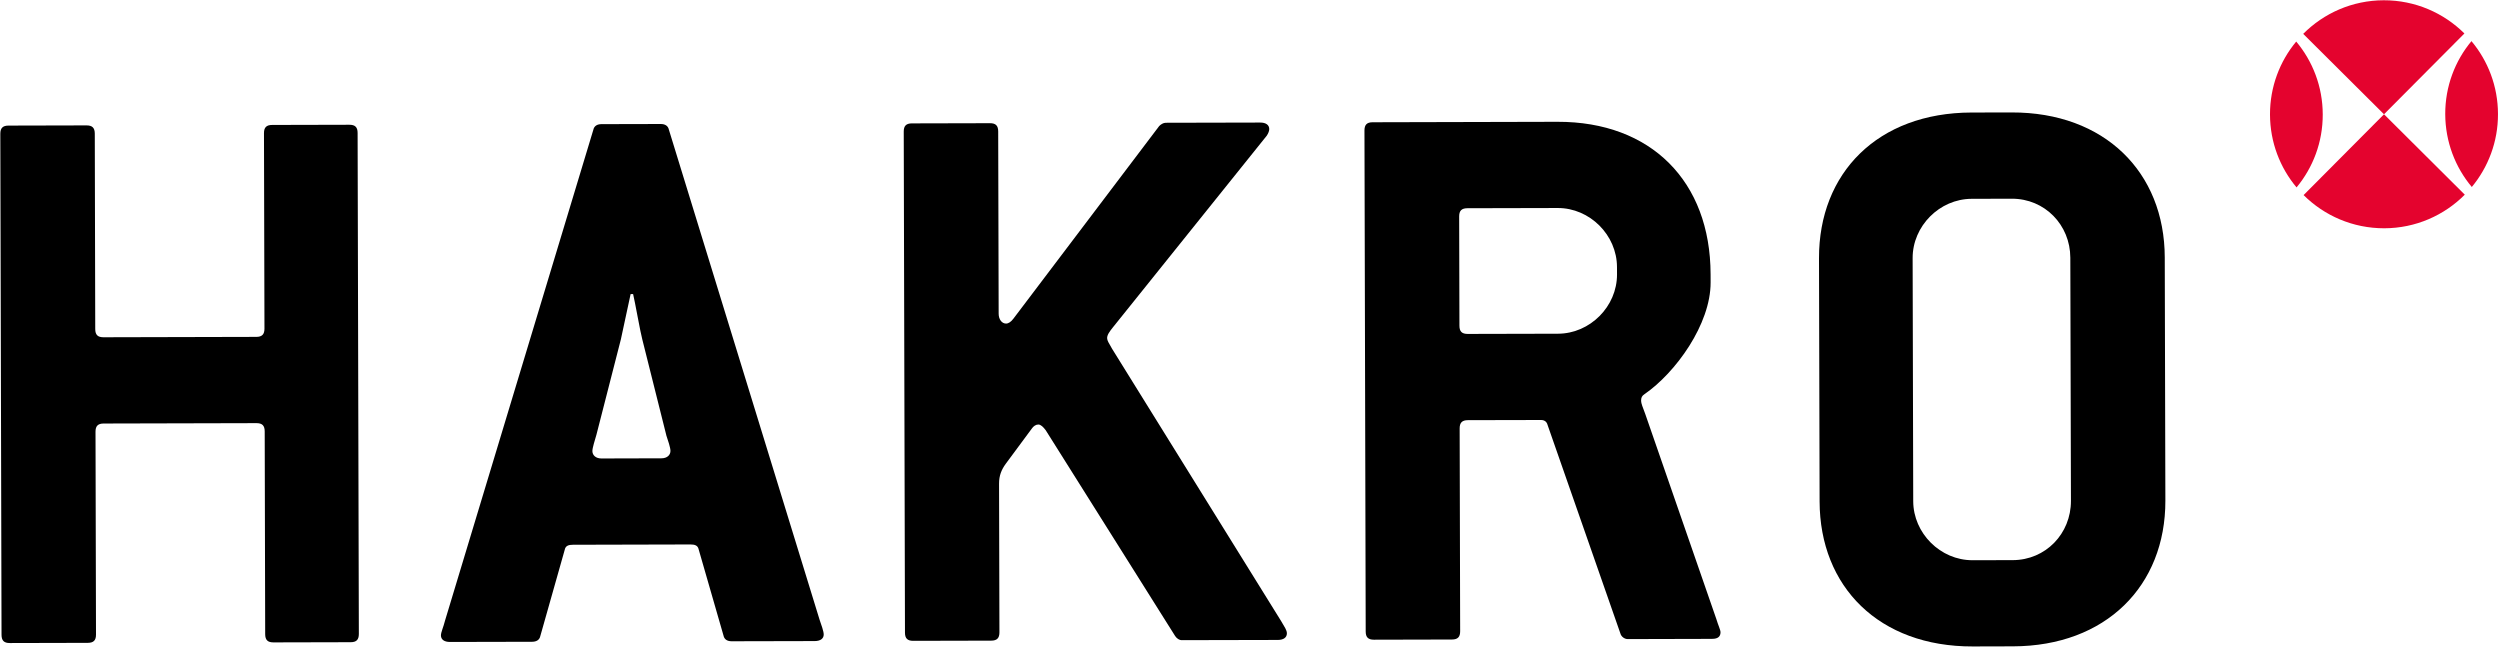 <svg width="93" height="25" viewBox="0 0 93 25" fill="none" xmlns="http://www.w3.org/2000/svg">
<path d="M13.044 23.89L10.172 23.897C9.958 23.898 9.866 23.806 9.865 23.592L9.847 16.046C9.846 15.832 9.754 15.74 9.54 15.741L3.858 15.755C3.644 15.755 3.552 15.847 3.553 16.061L3.571 23.608C3.572 23.821 3.48 23.913 3.266 23.914L0.364 23.921C0.15 23.922 0.058 23.83 0.057 23.616L0.012 4.978C0.011 4.765 0.103 4.672 0.317 4.672L3.219 4.665C3.433 4.664 3.525 4.756 3.526 4.97L3.543 12.241C3.544 12.455 3.635 12.547 3.85 12.546L9.533 12.532C9.746 12.532 9.838 12.44 9.838 12.226L9.82 4.954C9.819 4.741 9.911 4.648 10.125 4.648L12.997 4.641C13.21 4.64 13.303 4.732 13.303 4.946L13.349 23.584C13.349 23.797 13.258 23.89 13.044 23.89Z" fill="black"/>
<path d="M30.305 23.848L27.22 23.855C27.067 23.856 26.945 23.795 26.914 23.642L25.99 20.436C25.959 20.284 25.836 20.254 25.683 20.254L21.314 20.265C21.161 20.265 21.039 20.296 21.009 20.448L20.1 23.659C20.07 23.812 19.948 23.873 19.795 23.874L16.74 23.881C16.526 23.882 16.403 23.79 16.403 23.637C16.403 23.516 16.494 23.332 16.555 23.087L22.071 4.832C22.102 4.68 22.223 4.618 22.376 4.618L24.577 4.613C24.729 4.612 24.852 4.673 24.883 4.826L30.488 23.053C30.55 23.236 30.642 23.48 30.642 23.603C30.643 23.755 30.521 23.847 30.306 23.848L30.305 23.848ZM24.787 16.192L23.892 12.62C23.83 12.406 23.613 11.184 23.552 10.94L23.459 10.94C23.399 11.185 23.157 12.377 23.097 12.622L22.188 16.169C22.127 16.383 22.037 16.658 22.037 16.78C22.038 16.933 22.161 17.055 22.374 17.055L24.605 17.049C24.819 17.049 24.941 16.926 24.941 16.773C24.941 16.652 24.848 16.377 24.786 16.193L24.787 16.192Z" fill="black"/>
<path d="M47.537 23.806L43.962 23.814C43.87 23.815 43.779 23.753 43.717 23.663L38.901 16.005C38.809 15.883 38.718 15.792 38.626 15.792C38.534 15.792 38.443 15.854 38.382 15.945L37.408 17.261C37.255 17.475 37.164 17.689 37.165 17.995L37.179 23.525C37.179 23.739 37.087 23.831 36.874 23.832L33.971 23.839C33.757 23.839 33.665 23.748 33.665 23.534L33.619 4.896C33.618 4.682 33.71 4.59 33.924 4.59L36.827 4.583C37.04 4.582 37.132 4.674 37.133 4.887L37.15 11.67C37.15 11.884 37.272 12.037 37.425 12.037C37.517 12.036 37.608 11.975 37.7 11.853L43.121 4.69C43.182 4.628 43.273 4.568 43.365 4.567L46.879 4.559C47.093 4.558 47.216 4.65 47.216 4.802C47.216 4.864 47.186 4.955 47.124 5.047L41.398 12.18C41.276 12.333 41.185 12.456 41.185 12.578C41.185 12.669 41.247 12.76 41.369 12.974L47.657 23.103C47.781 23.316 47.872 23.439 47.872 23.56C47.873 23.713 47.75 23.805 47.537 23.806Z" fill="black"/>
<path d="M63.699 23.766L60.552 23.774C60.43 23.774 60.308 23.682 60.277 23.561L57.569 15.806C57.538 15.683 57.446 15.623 57.324 15.624L54.604 15.63C54.391 15.631 54.299 15.723 54.299 15.937L54.318 23.483C54.318 23.697 54.227 23.789 54.013 23.79L51.11 23.797C50.897 23.797 50.804 23.706 50.804 23.492L50.758 4.854C50.758 4.64 50.849 4.548 51.063 4.548L57.938 4.531C61.421 4.522 63.626 6.748 63.634 10.2L63.635 10.505C63.639 12.063 62.33 13.869 61.171 14.666C61.079 14.728 61.049 14.789 61.049 14.911C61.049 15.003 61.111 15.155 61.203 15.399L63.849 23.032C63.911 23.245 64.003 23.428 64.003 23.52C64.004 23.672 63.912 23.765 63.698 23.765L63.699 23.766ZM60.152 9.933C60.149 8.742 59.139 7.735 57.947 7.738L54.586 7.746C54.372 7.747 54.28 7.839 54.281 8.053L54.291 12.117C54.291 12.331 54.383 12.422 54.597 12.422L57.958 12.414C59.15 12.411 60.156 11.4 60.153 10.208L60.152 9.933Z" fill="black"/>
<path d="M74.882 24.044L73.385 24.048C69.902 24.056 67.697 21.831 67.689 18.653L67.667 9.609C67.659 6.431 69.854 4.195 73.337 4.186L74.834 4.183C78.286 4.174 80.522 6.4 80.529 9.577L80.552 18.622C80.559 21.799 78.335 24.036 74.882 24.044ZM77.016 9.587C77.013 8.365 76.064 7.389 74.841 7.392L73.345 7.396C72.153 7.399 71.147 8.409 71.15 9.601L71.172 18.646C71.175 19.837 72.185 20.843 73.377 20.84L74.874 20.837C76.097 20.834 77.042 19.854 77.039 18.631L77.016 9.587Z" fill="black"/>
<path d="M91.69 7.242C90.925 8.011 89.866 8.489 88.695 8.492C87.524 8.494 86.463 8.022 85.694 7.257L88.685 4.251L91.69 7.242Z" fill="#E4032E"/>
<path d="M85.679 1.26C86.445 0.491 87.504 0.013 88.674 0.01C89.845 0.008 90.906 0.48 91.676 1.245L88.685 4.251L85.679 1.26Z" fill="#E4032E"/>
<path d="M90.963 4.245C90.96 3.213 91.327 2.266 91.938 1.53C92.552 2.263 92.923 3.208 92.925 4.241C92.928 5.273 92.561 6.22 91.951 6.956C91.337 6.223 90.966 5.278 90.963 4.245Z" fill="#E4032E"/>
<path d="M85.419 1.546C86.033 2.279 86.404 3.224 86.406 4.257C86.409 5.289 86.042 6.236 85.432 6.972C84.818 6.239 84.447 5.294 84.444 4.261C84.442 3.229 84.808 2.282 85.419 1.546Z" fill="#E4032E"/>
</svg>
